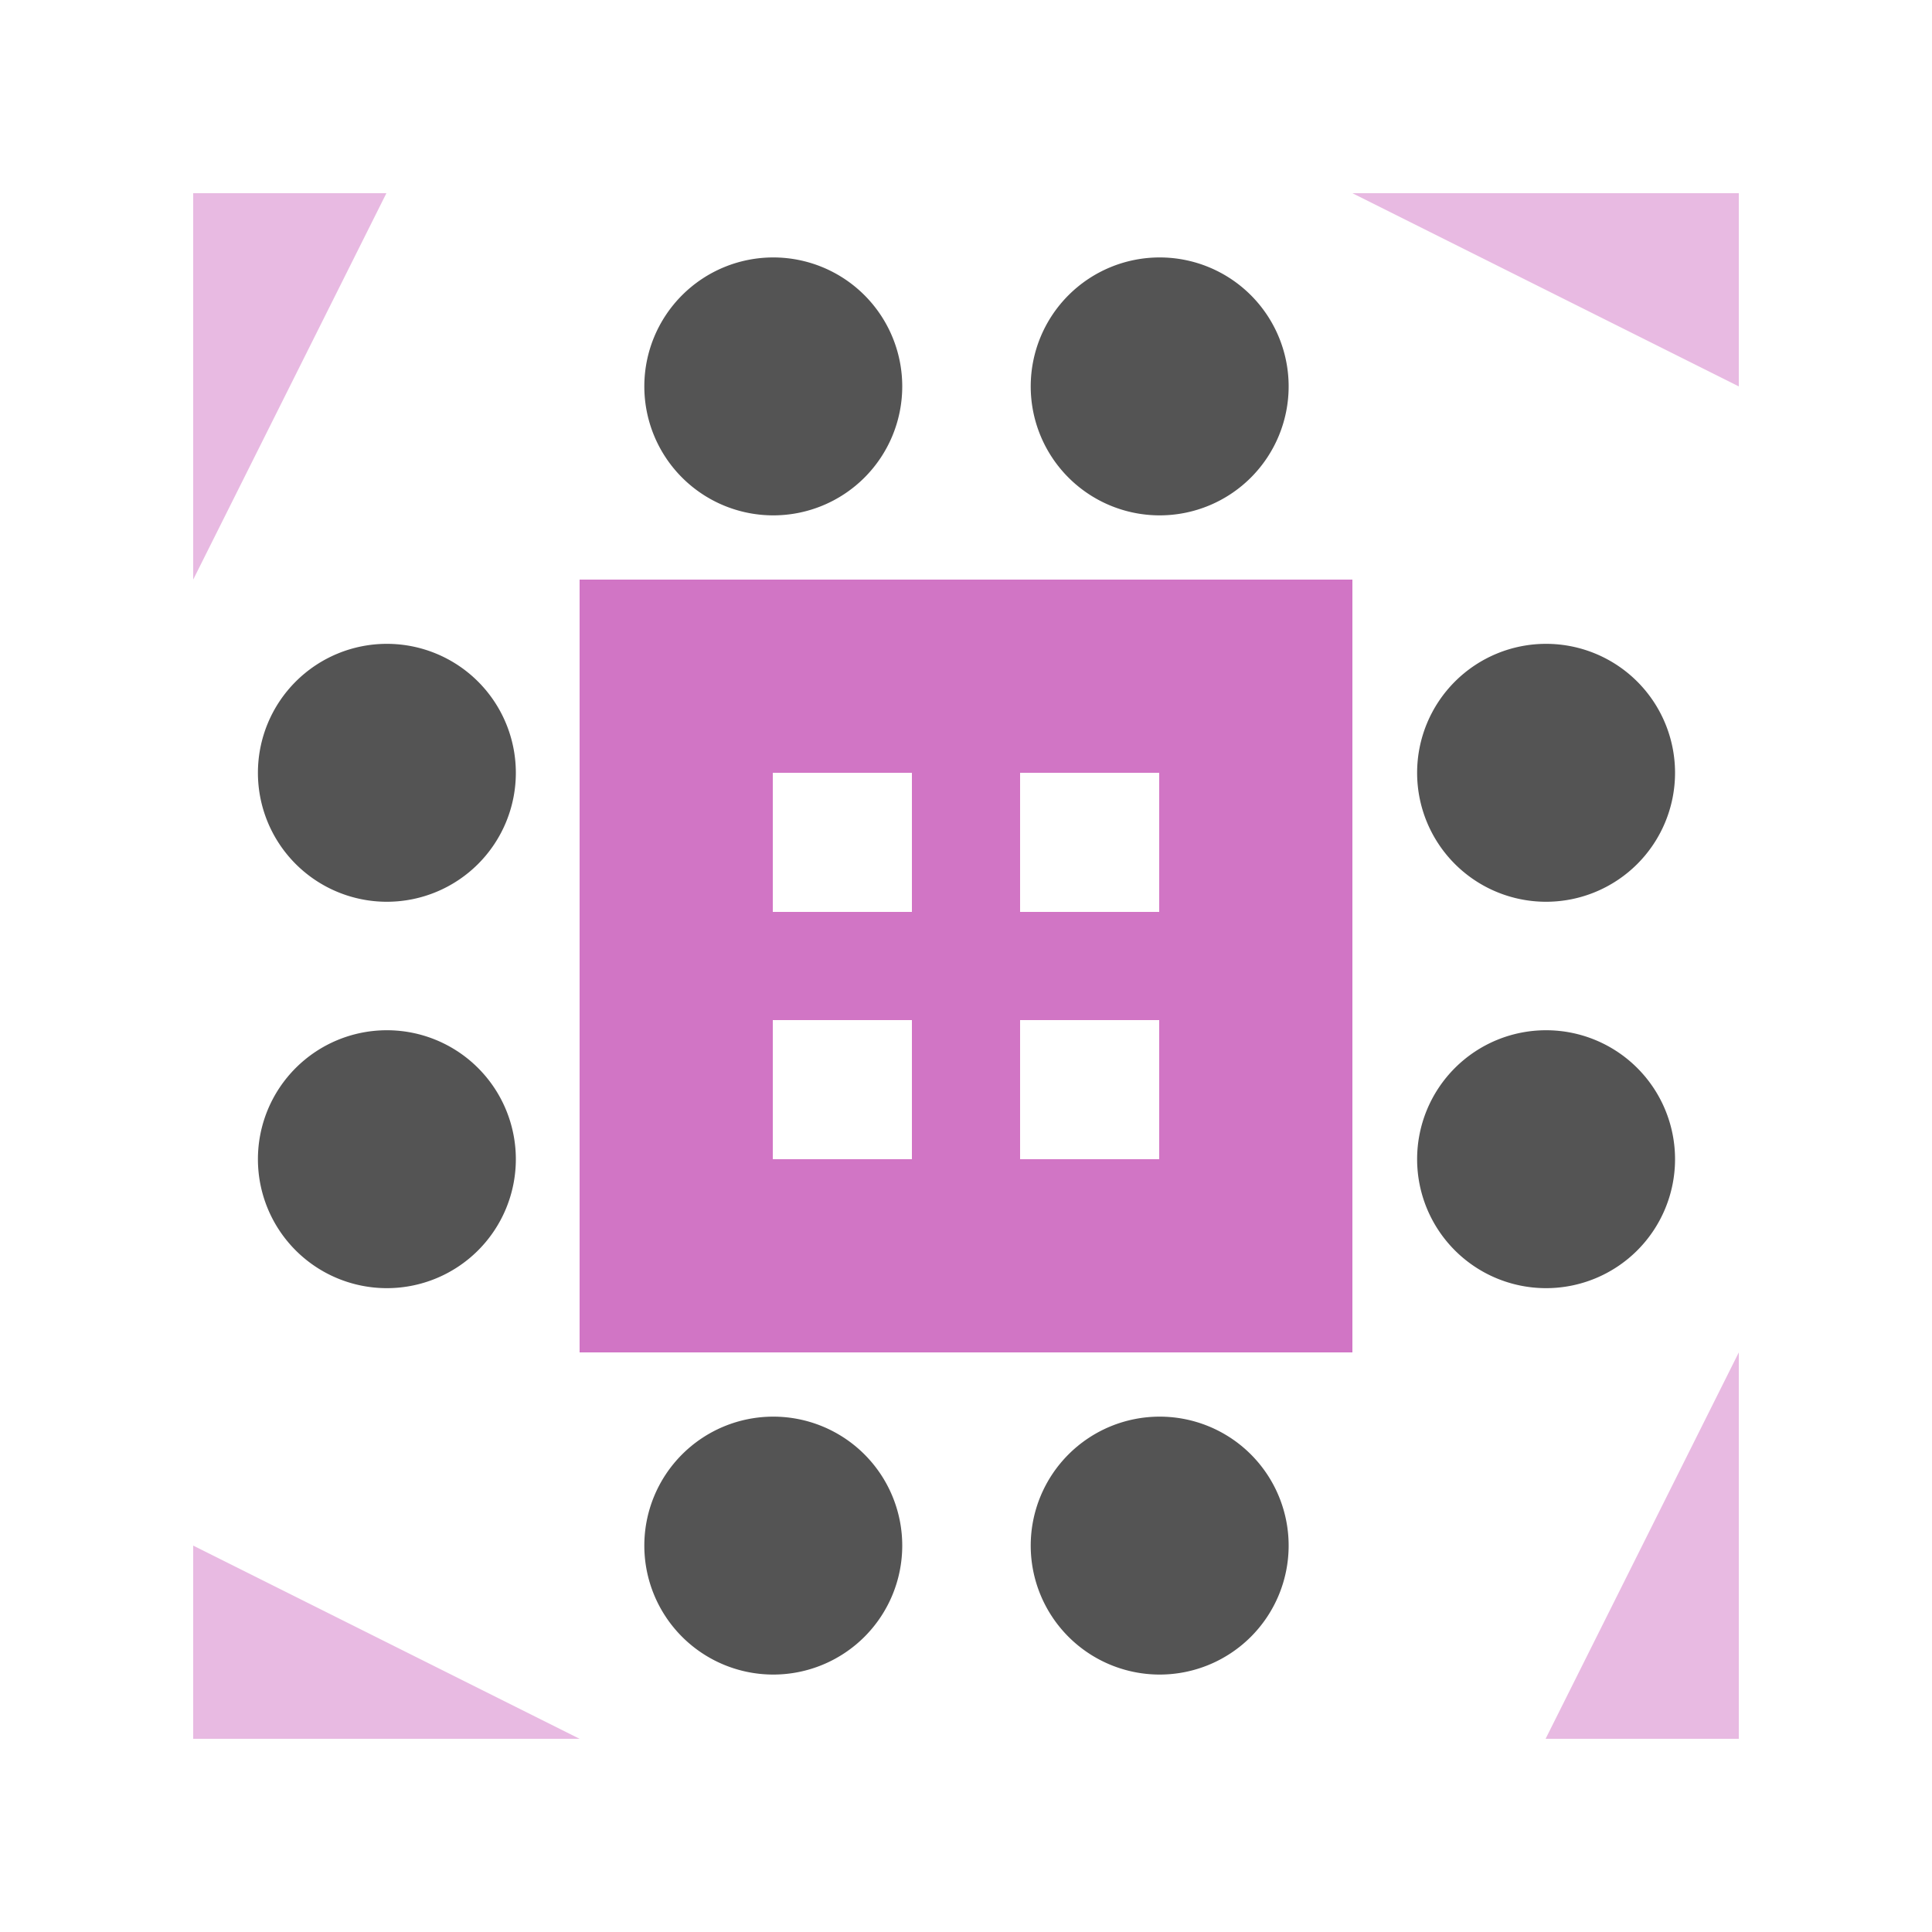 <svg xmlns="http://www.w3.org/2000/svg" width="20" height="20" viewBox="0 0 20 20" preserveAspectRatio="xMidYMid meet"><rect fill="#ffffff" fill-opacity="1.00" x="0" y="0" width="20" height="20"/><path fill="#545454" d="M6.67 4.00a1.33,1.33 0 1,1 2.67,0a1.33,1.33 0 1,1 -2.67,0M10.67 4.00a1.33,1.33 0 1,1 2.67,0a1.33,1.33 0 1,1 -2.67,0M10.67 16.00a1.33,1.33 0 1,1 2.67,0a1.33,1.33 0 1,1 -2.67,0M6.67 16.00a1.33,1.33 0 1,1 2.67,0a1.33,1.33 0 1,1 -2.67,0M2.67 8.00a1.33,1.33 0 1,1 2.67,0a1.33,1.33 0 1,1 -2.67,0M14.67 8.00a1.33,1.33 0 1,1 2.67,0a1.33,1.33 0 1,1 -2.67,0M14.67 12.00a1.33,1.33 0 1,1 2.67,0a1.33,1.33 0 1,1 -2.67,0M2.67 12.00a1.33,1.33 0 1,1 2.67,0a1.33,1.33 0 1,1 -2.67,0"/><path fill="#e8bae2" d="M2.00 6.00L2.00 2.00L4.00 2.00ZM14.00 2.00L18.00 2.00L18.00 4.00ZM18.00 14.00L18.00 18.00L16.00 18.00ZM6.00 18.00L2.00 18.00L2.00 16.00Z"/><path fill="#d175c5" d="M6.00 6.00L10.00 6.00L10.00 10.00L6.00 10.00ZM8.00 9.44L9.44 9.44L9.44 8.00L8.00 8.00ZM14.00 6.00L14.00 10.00L10.00 10.00L10.00 6.00ZM10.56 8.00L10.56 9.44L12.00 9.44L12.00 8.00ZM14.00 14.00L10.00 14.00L10.00 10.00L14.00 10.00ZM12.00 10.56L10.56 10.56L10.56 12.00L12.00 12.00ZM6.00 14.00L6.00 10.00L10.00 10.00L10.00 14.00ZM9.44 12.00L9.44 10.56L8.00 10.56L8.00 12.00Z"/></svg>